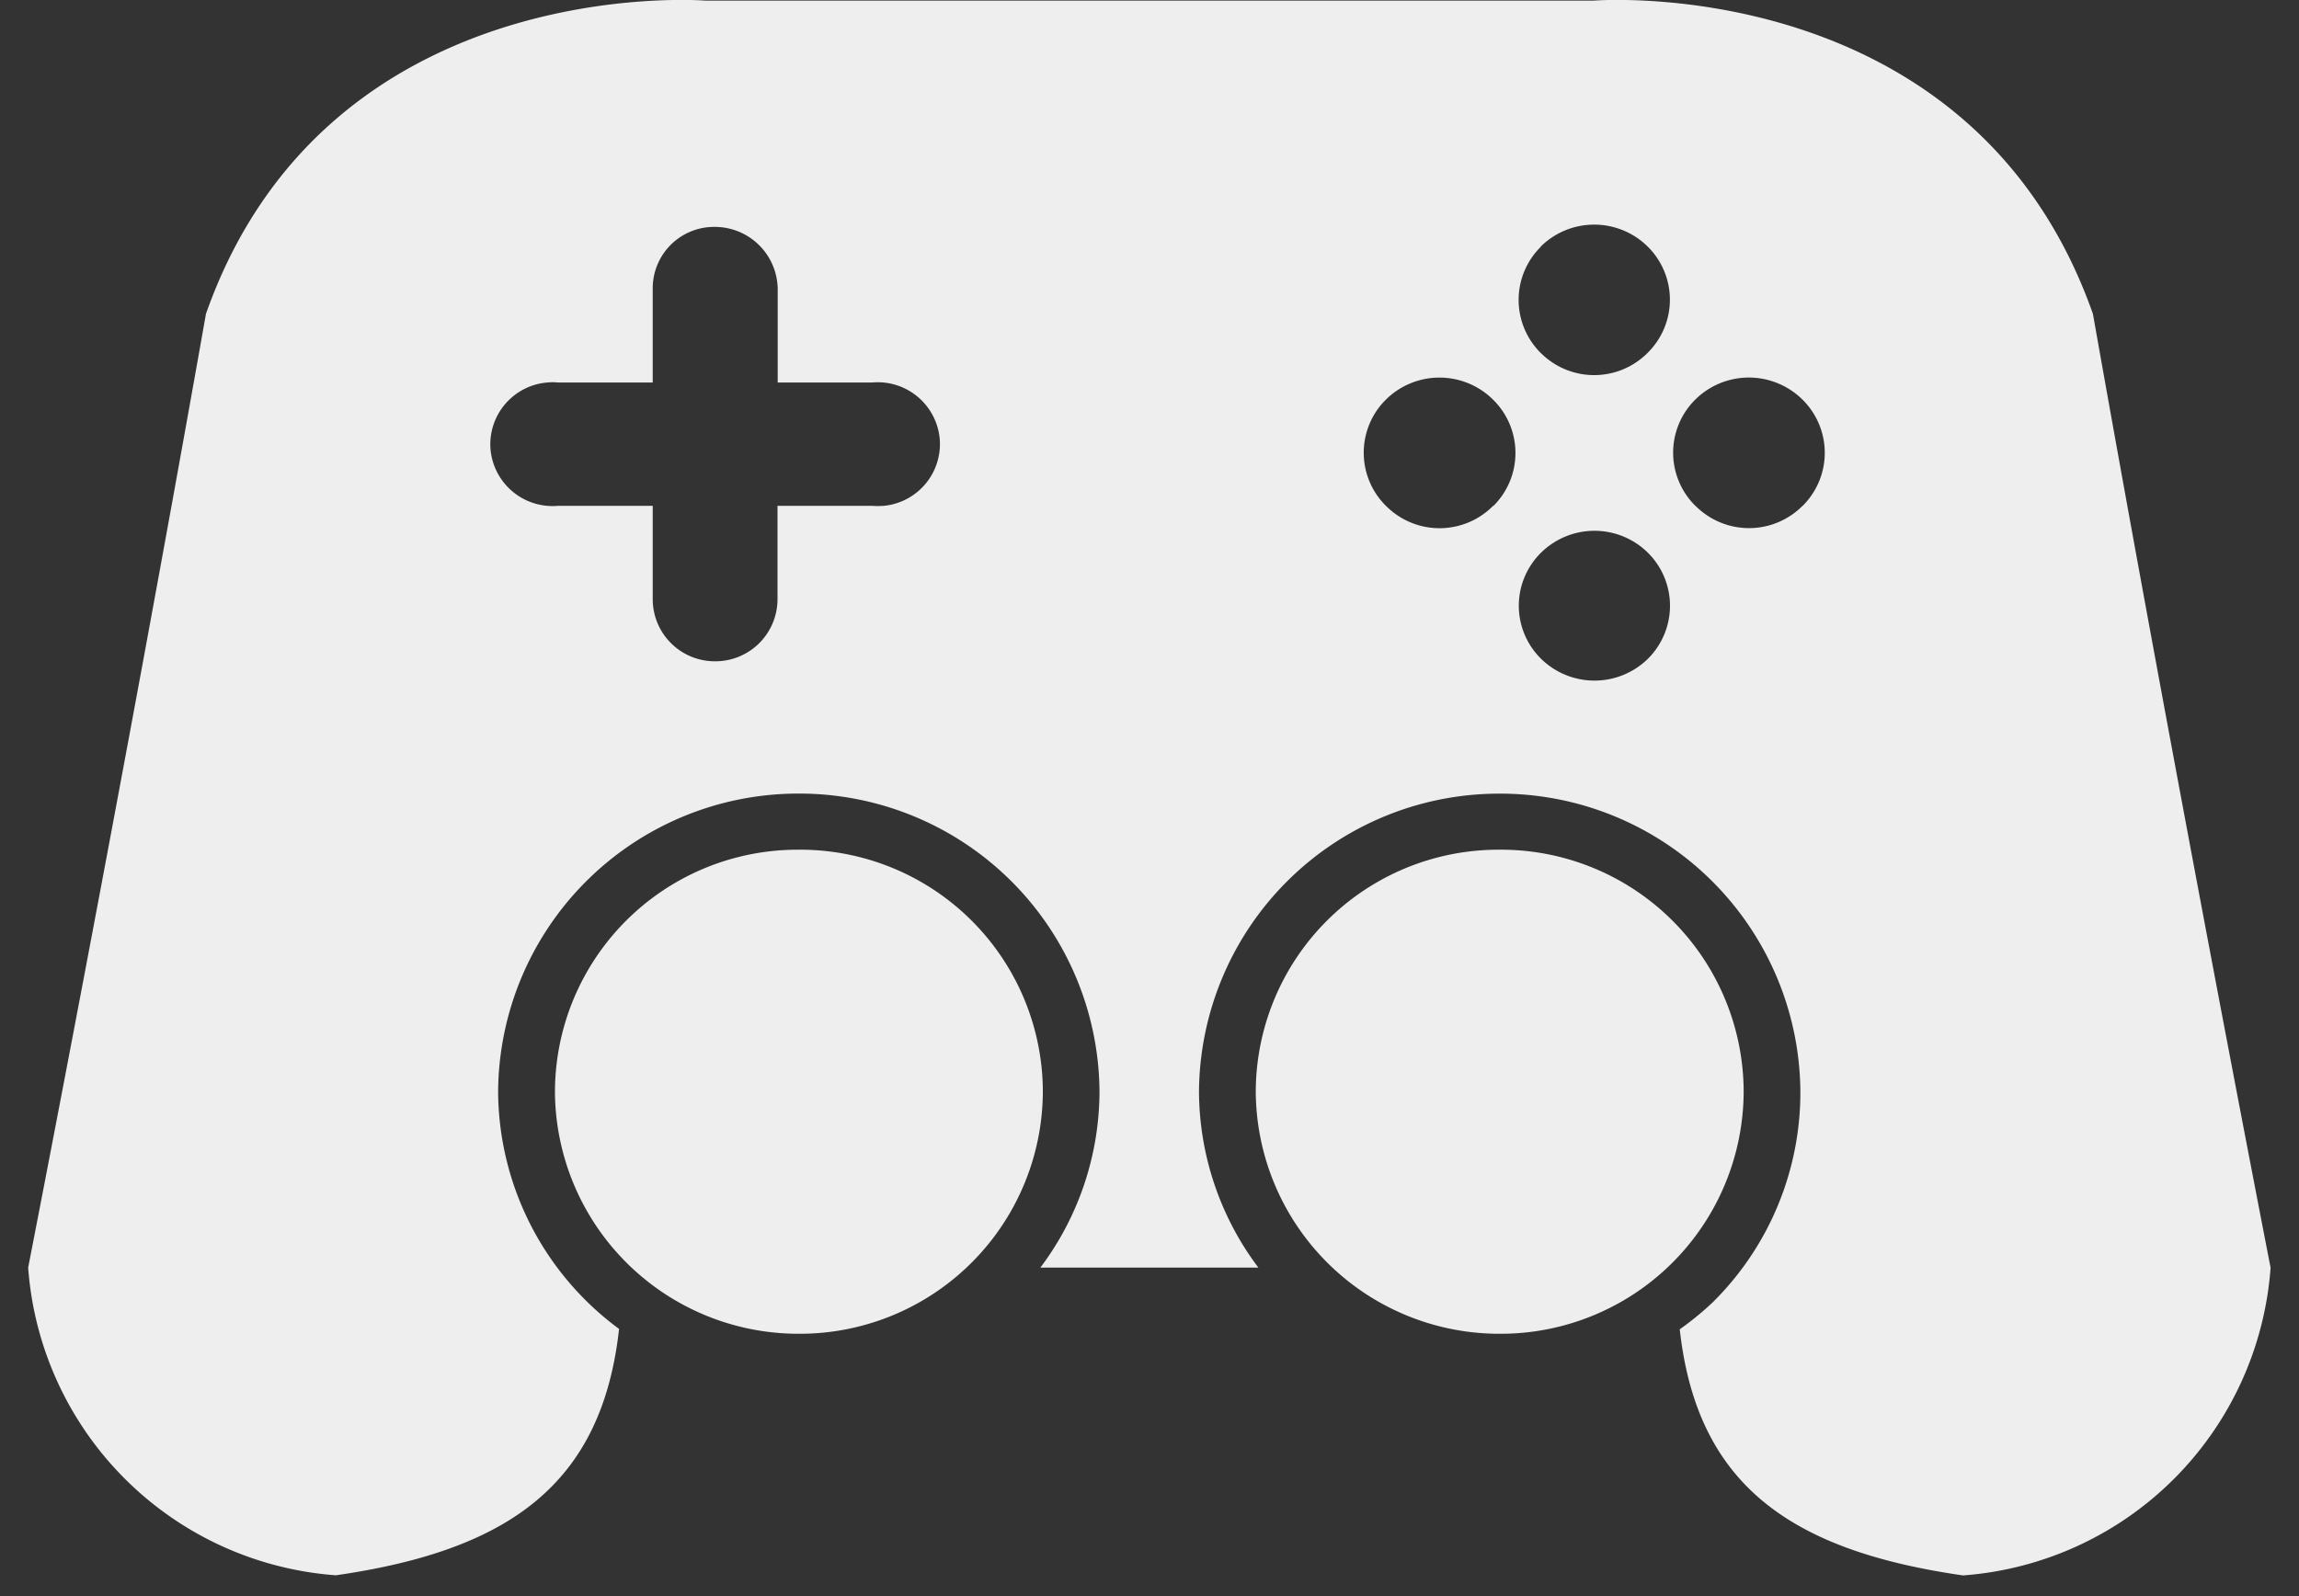 <svg xmlns="http://www.w3.org/2000/svg" width="36" height="25" viewBox="0 0 36 25">
  <rect x="0" y="0" width="36" height="25" fill="#333333" stroke="none"/>
  <g id="icon-controllers" transform="translate(-1530.381 87.316)">
    <rect id="fill" width="36" height="25" transform="translate(1530.381 -87.316)" fill="rgba(255,255,255,0)"/>
    <path id="Path_123" data-name="Path 123" d="M1544.168-64.631a3.806,3.806,0,0,0,3.813-3.8,3.8,3.8,0,0,0-3.827-3.782,3.8,3.8,0,0,0-3.813,3.789A3.813,3.813,0,0,0,1544.168-64.631Z" transform="translate(-1.27 -1.794)" fill="#eee"/>
    <path id="Path_8060" data-name="Path 8060" d="M1563.387-82.4c-1.9-5.388-7.824-4.906-7.824-4.906h-13.9s-5.926-.482-7.824,4.906c-1.288,7.285-2.784,14.938-2.784,14.938a5.213,5.213,0,0,0,4.818,4.82c2.725-.392,4.167-1.437,4.435-3.859a4.648,4.648,0,0,1-1.894-3.714,4.7,4.7,0,0,1,4.7-4.671,4.7,4.7,0,0,1,4.717,4.662,4.605,4.605,0,0,1-.926,2.763h3.414a4.617,4.617,0,0,1-.93-2.753,4.7,4.7,0,0,1,4.7-4.671,4.7,4.7,0,0,1,4.717,4.662,4.624,4.624,0,0,1-1.373,3.306,4.754,4.754,0,0,1-.516.422c.268,2.419,1.711,3.463,4.435,3.855a5.211,5.211,0,0,0,4.817-4.82S1564.676-75.114,1563.387-82.4Zm-18.948,3.007a1.057,1.057,0,0,1-.167,0h-1.483v1.467a.973.973,0,0,1-.977.968.973.973,0,0,1-.977-.968v-1.467h-1.483a.976.976,0,0,1-1.057-.884.972.972,0,0,1,.891-1.048.872.872,0,0,1,.166,0h1.483v-1.468a.961.961,0,0,1,.954-.969h.023a.985.985,0,0,1,.98.969v1.468h1.48a.975.975,0,0,1,1.057.883A.972.972,0,0,1,1544.44-79.392Zm10.3-4.06a1.192,1.192,0,0,1,1.677,0,1.169,1.169,0,0,1,0,1.662,1.18,1.18,0,0,1-1.659.019l-.02-.019h0A1.17,1.17,0,0,1,1554.743-83.452Zm-.744,4.06a1.18,1.18,0,0,1-1.658.02l-.021-.02a1.17,1.17,0,0,1,0-1.664,1.192,1.192,0,0,1,1.677,0A1.17,1.17,0,0,1,1554-79.392ZM1556.421-77a1.194,1.194,0,0,1-1.678,0l0,0a1.165,1.165,0,0,1,0-1.657l0,0h0a1.191,1.191,0,0,1,1.677,0A1.17,1.17,0,0,1,1556.421-77Zm2.42-2.394a1.181,1.181,0,0,1-1.66.018l-.02-.018a1.17,1.17,0,0,1,0-1.664,1.193,1.193,0,0,1,1.677,0A1.17,1.17,0,0,1,1558.841-79.392Z" transform="translate(-0.233 0)" fill="#eee"/>
    <path id="Path_124" data-name="Path 124" d="M1556.522-64.631a3.805,3.805,0,0,0,3.813-3.8,3.8,3.8,0,0,0-3.827-3.782,3.8,3.8,0,0,0-3.813,3.789A3.814,3.814,0,0,0,1556.522-64.631Z" transform="translate(-2.65 -1.794)" fill="#eee"/>
  </g>
</svg>
